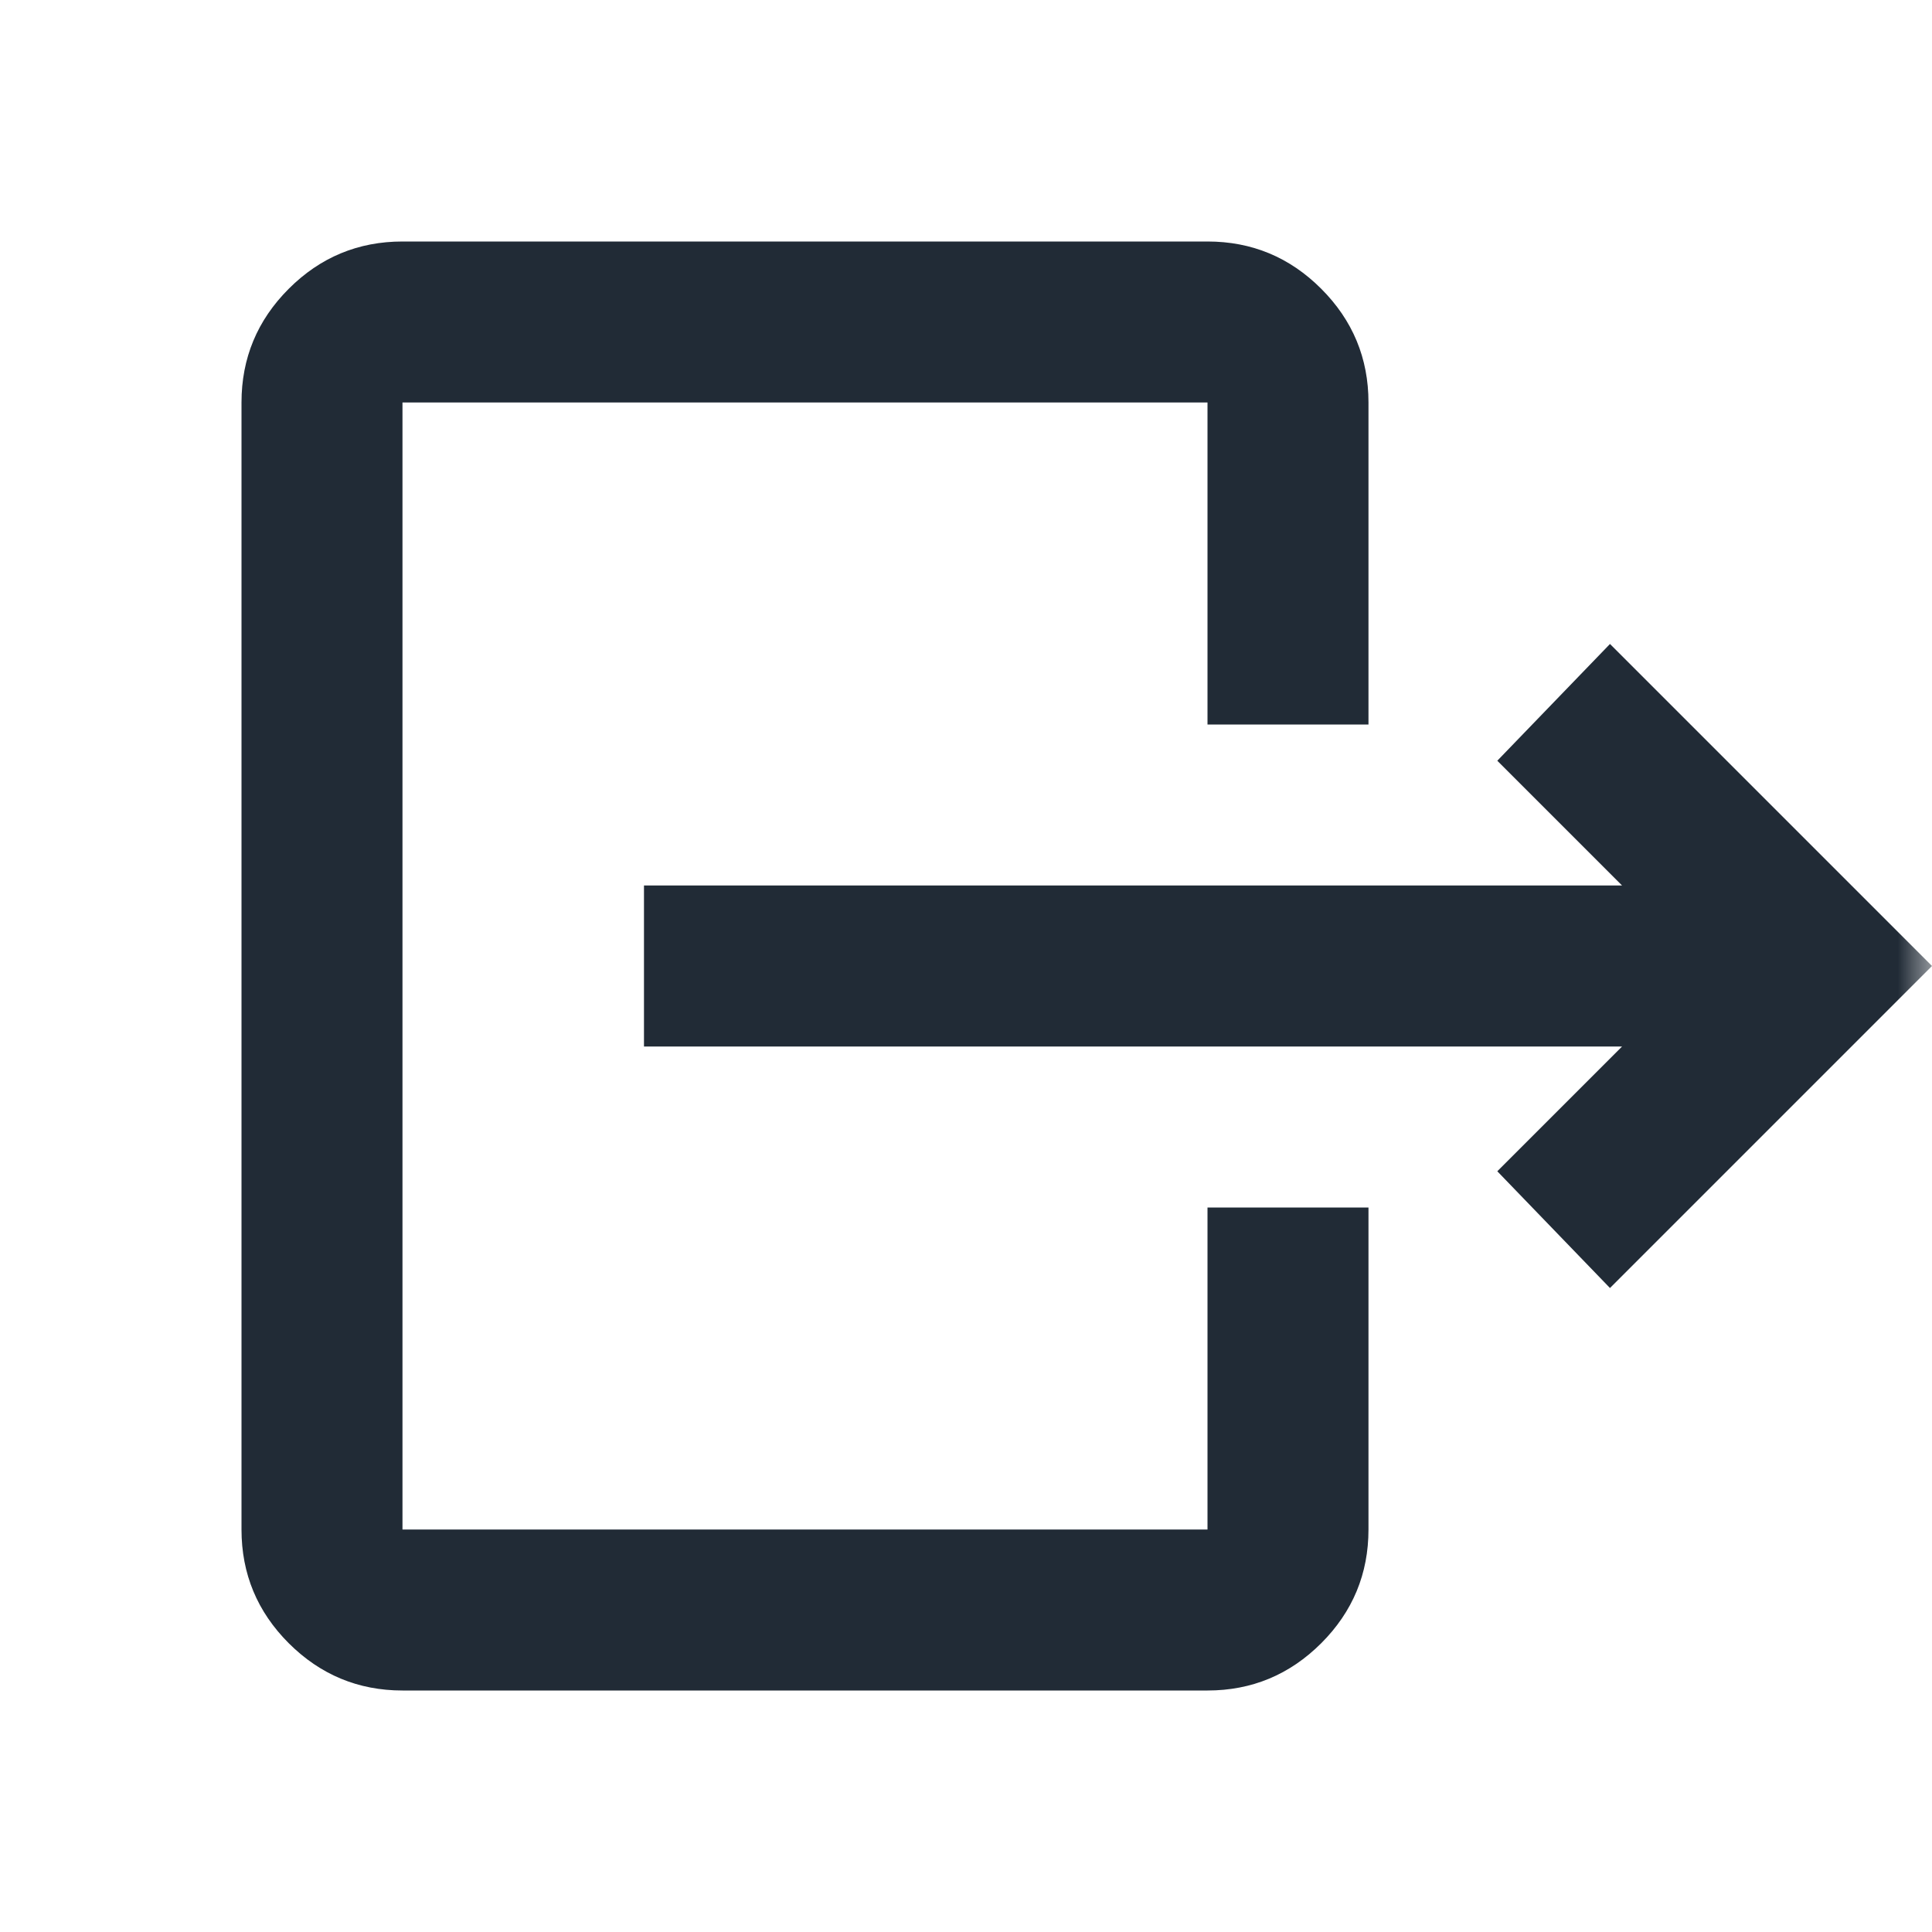 <svg width="28" height="28" viewBox="0 0 28 28" fill="none" xmlns="http://www.w3.org/2000/svg">
<mask id="mask0_88_560" style="mask-type:alpha" maskUnits="userSpaceOnUse" x="0" y="0" width="28" height="28">
<rect width="28" height="28" fill="#D9D9D9"/>
</mask>
<g mask="url(#mask0_88_560)">
<path d="M23.508 15.167H9.333V12.833H23.508L21.7 11.025L23.333 9.333L28 14L23.333 18.667L21.7 16.975L23.508 15.167ZM17.5 10.5V5.833H5.833V22.167H17.5V17.5H19.833V22.167C19.833 22.808 19.605 23.358 19.148 23.815C18.691 24.271 18.142 24.5 17.5 24.5H5.833C5.192 24.5 4.642 24.271 4.185 23.815C3.728 23.358 3.5 22.808 3.5 22.167V5.833C3.5 5.192 3.728 4.642 4.185 4.185C4.642 3.728 5.192 3.5 5.833 3.5H17.5C18.142 3.5 18.691 3.728 19.148 4.185C19.605 4.642 19.833 5.192 19.833 5.833V10.5H17.5Z" fill="#212B36"/>
</g>
</svg>
